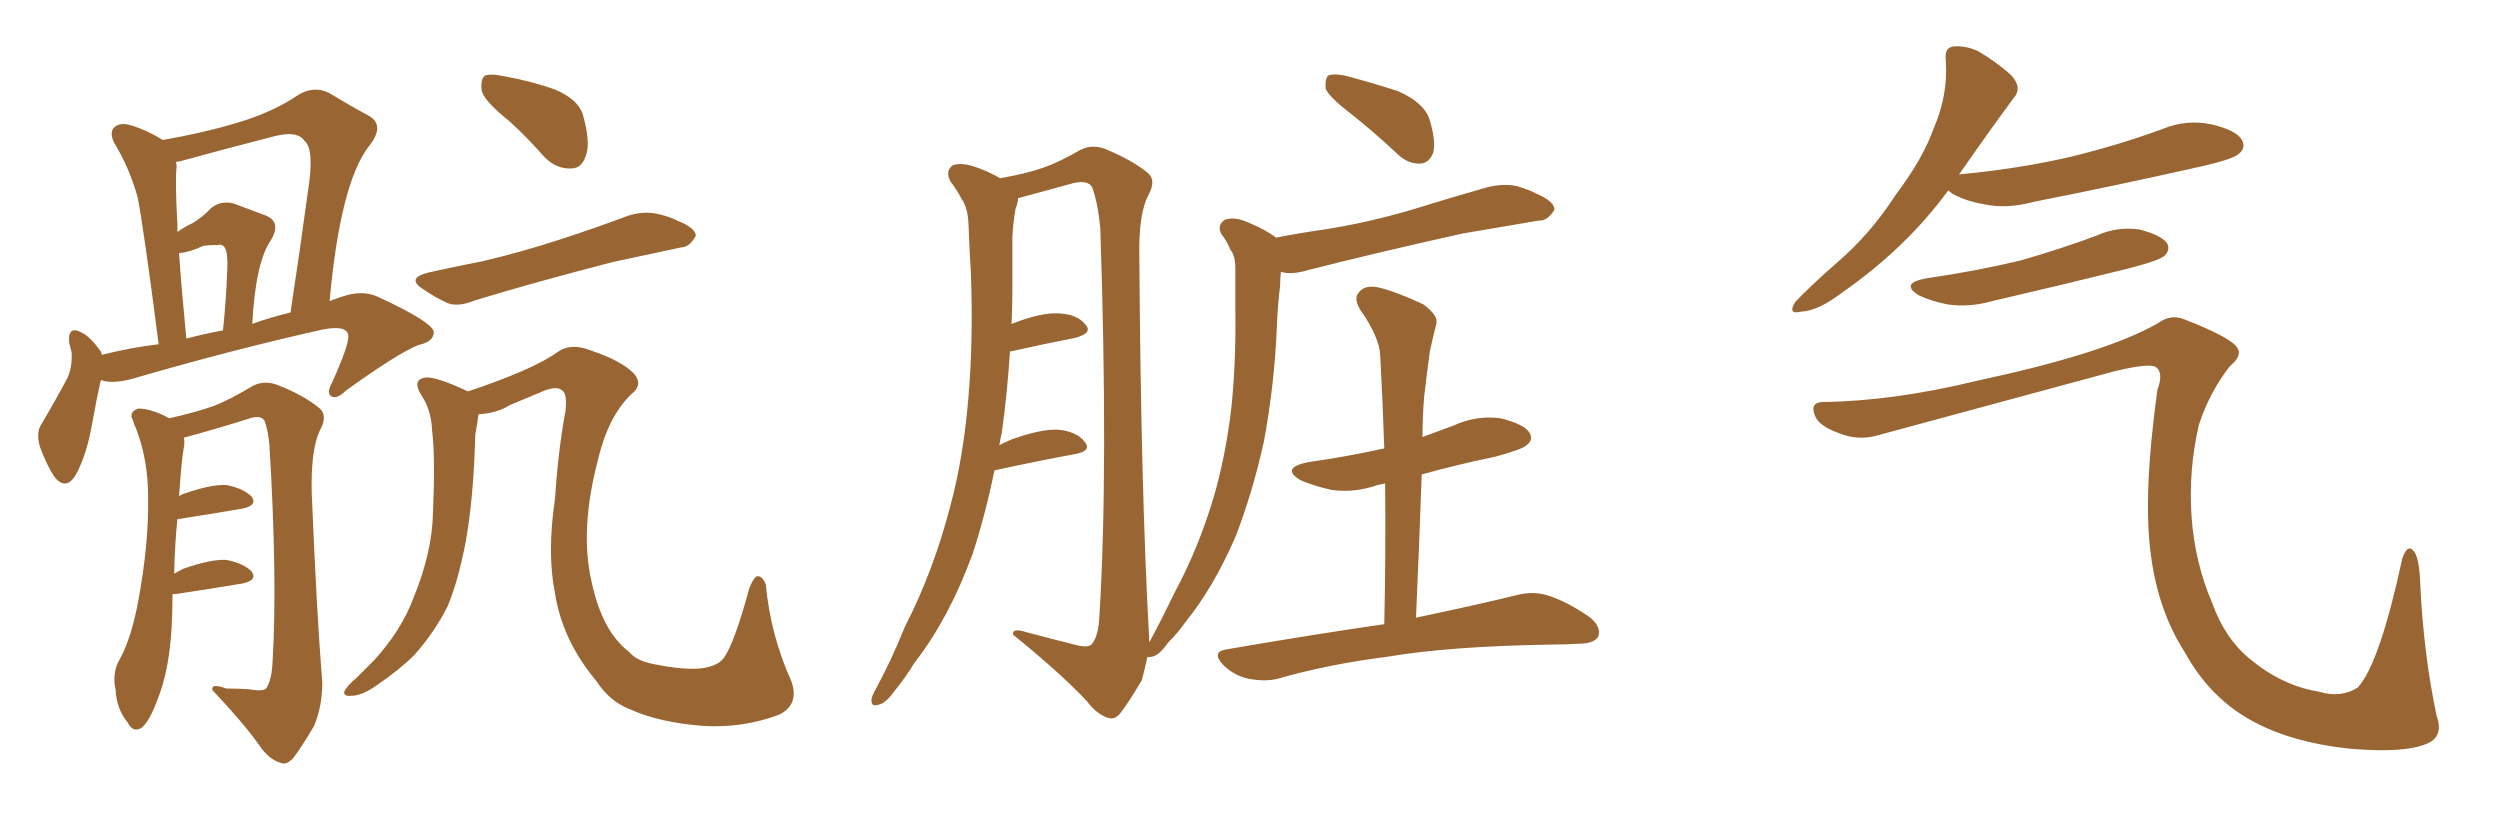 <svg xmlns="http://www.w3.org/2000/svg" xmlns:xlink="http://www.w3.org/1999/xlink" width="450" height="150"><path fill="#996633" padding="10" d="M18.16 68.41L18.16 68.41Q17.43 71.48 16.55 76.46L16.55 76.46Q15.67 81.45 13.92 84.96L13.92 84.96Q12.01 88.62 9.81 85.84L9.81 85.84Q8.50 83.94 7.18 80.42L7.18 80.42Q6.45 77.78 7.47 76.32L7.47 76.32Q10.25 71.63 12.16 67.97L12.16 67.97Q13.04 66.06 12.89 63.43L12.89 63.43Q12.60 62.26 12.45 61.67L12.45 61.67Q12.16 58.45 14.79 59.91L14.79 59.91Q16.26 60.64 18.16 63.28L18.16 63.28Q18.31 63.72 18.31 63.87L18.31 63.87Q23.58 62.55 28.56 61.96L28.56 61.96Q25.78 40.43 24.76 35.45L24.76 35.45Q23.29 30.18 20.51 25.63L20.51 25.63Q19.63 23.73 20.65 22.85L20.65 22.85Q21.68 21.97 23.58 22.56L23.58 22.56Q26.51 23.44 29.30 25.20L29.30 25.20Q36.77 23.88 42.63 22.12L42.63 22.12Q49.07 20.21 53.61 17.14L53.61 17.14Q56.40 15.38 59.18 16.70L59.18 16.70Q63.28 19.19 66.06 20.65L66.06 20.65Q69.58 22.41 66.36 26.37L66.36 26.37Q61.23 33.11 59.33 54.20L59.33 54.20Q60.35 53.76 61.82 53.32L61.82 53.32Q65.33 52.15 68.12 53.47L68.12 53.47Q77.93 58.01 78.08 59.77L78.08 59.77Q78.08 61.52 75.29 62.11L75.29 62.11Q71.63 63.57 62.26 70.31L62.26 70.31Q60.64 71.92 59.62 71.34L59.62 71.34Q58.74 70.75 59.77 68.85L59.77 68.85Q62.84 62.11 62.70 60.35L62.70 60.35Q62.40 58.45 58.01 59.33L58.01 59.33Q42.33 62.84 25.05 67.82L25.05 67.82Q20.51 69.29 18.16 68.41ZM45.41 58.30L45.41 58.30Q48.63 57.13 52.29 56.25L52.29 56.25Q54.05 44.68 55.37 34.86L55.37 34.86Q56.69 26.81 54.79 25.34L54.79 25.34Q53.47 23.29 48.49 24.76L48.49 24.76Q41.02 26.66 32.52 29.00L32.52 29.00Q31.79 29.15 31.64 29.15L31.64 29.15Q31.79 29.44 31.79 30.03L31.79 30.03Q31.49 32.37 31.93 40.43L31.93 40.43Q31.93 41.16 31.93 41.75L31.93 41.75Q33.40 40.72 34.72 40.14L34.72 40.14Q36.62 38.96 37.94 37.50L37.94 37.50Q39.70 36.04 42.04 36.62L42.04 36.62Q45.56 37.94 47.90 38.82L47.90 38.82Q50.68 39.99 48.78 43.21L48.78 43.21Q46.00 47.17 45.41 58.30ZM33.54 60.94L33.54 60.94Q36.91 60.06 40.14 59.47L40.14 59.47Q40.72 53.76 40.87 49.22L40.87 49.22Q41.16 44.82 40.14 44.24L40.14 44.24Q39.84 43.95 39.26 44.09L39.26 44.09Q37.94 44.09 36.62 44.24L36.62 44.24Q34.13 45.41 32.23 45.56L32.23 45.56Q32.67 52.00 33.54 60.94ZM31.05 106.93L31.05 106.93Q31.05 109.57 30.91 112.65L30.91 112.65Q30.47 120.85 28.27 126.12L28.27 126.12Q26.81 130.08 25.34 131.10L25.34 131.10Q23.88 131.84 23.00 130.08L23.00 130.08Q20.95 127.59 20.80 124.07L20.80 124.07Q20.21 121.58 21.24 119.24L21.24 119.24Q23.58 115.28 24.90 108.11L24.90 108.11Q26.81 97.85 26.66 89.36L26.66 89.36Q26.66 82.76 24.46 77.05L24.46 77.05Q24.17 76.46 24.17 76.46L24.17 76.46Q24.02 75.73 23.88 75.59L23.88 75.59Q23.14 74.12 24.90 73.54L24.90 73.54Q27.25 73.54 30.47 75.29L30.47 75.29Q35.60 74.12 38.38 73.10L38.38 73.10Q41.16 72.07 45.56 69.43L45.56 69.43Q47.61 68.41 49.95 69.29L49.95 69.29Q54.79 71.19 57.57 73.54L57.57 73.54Q59.03 74.85 57.57 77.49L57.57 77.49Q55.96 80.86 56.10 88.48L56.10 88.48Q56.98 110.01 58.01 122.90L58.01 122.90Q58.01 127.15 56.54 130.66L56.54 130.66Q54.20 134.62 52.73 136.52L52.73 136.52Q51.42 137.84 50.39 137.26L50.39 137.26Q48.34 136.67 46.58 134.03L46.58 134.03Q43.65 129.93 38.23 124.22L38.23 124.22Q37.94 122.90 40.72 123.93L40.72 123.93Q42.92 123.93 44.82 124.07L44.82 124.07Q47.31 124.51 47.90 123.93L47.90 123.93Q48.93 122.46 49.07 118.95L49.07 118.95Q49.95 104.15 48.49 79.98L48.49 79.98Q48.19 77.20 47.61 75.73L47.61 75.73Q46.88 74.56 44.53 75.44L44.53 75.44Q38.96 77.20 33.54 78.66L33.54 78.66Q33.25 78.66 33.11 78.81L33.11 78.81Q33.25 79.54 33.11 80.42L33.11 80.42Q32.67 82.76 32.23 89.36L32.23 89.36Q32.52 89.06 32.96 88.92L32.96 88.92Q37.94 87.16 40.72 87.30L40.72 87.30Q43.80 87.89 45.26 89.36L45.26 89.36Q46.44 90.97 43.65 91.55L43.65 91.55Q38.53 92.43 31.93 93.46L31.93 93.46Q31.49 97.56 31.35 103.27L31.35 103.27Q32.08 102.83 32.96 102.39L32.96 102.39Q37.94 100.63 40.72 100.78L40.72 100.78Q43.80 101.37 45.26 102.83L45.26 102.83Q46.44 104.44 43.65 105.03L43.65 105.03Q38.38 105.91 31.64 106.93L31.64 106.93Q31.20 106.93 31.05 106.93ZM91.70 21.83L91.70 21.83Q87.30 18.31 86.72 16.41L86.72 16.41Q86.43 14.21 87.30 13.62L87.30 13.62Q88.33 13.18 90.97 13.77L90.97 13.77Q95.80 14.65 99.90 16.11L99.90 16.11Q104.00 17.87 104.88 20.51L104.88 20.51Q106.35 25.63 105.47 27.98L105.47 27.98Q104.74 30.32 102.83 30.32L102.83 30.32Q100.20 30.47 98.00 28.27L98.00 28.27Q94.78 24.61 91.70 21.83ZM77.05 49.07L77.05 49.07Q82.32 47.90 86.87 47.02L86.87 47.02Q93.75 45.41 100.93 43.07L100.93 43.07Q107.23 41.02 113.09 38.82L113.09 38.82Q115.87 37.94 118.51 38.53L118.51 38.53Q120.85 39.11 121.88 39.70L121.88 39.70Q125.24 41.02 125.24 42.48L125.24 42.48Q124.07 44.53 122.61 44.53L122.61 44.53Q117.04 45.70 110.30 47.17L110.30 47.17Q96.09 50.83 85.55 54.05L85.55 54.05Q82.32 55.37 80.42 54.49L80.42 54.49Q78.22 53.47 76.32 52.15L76.32 52.15Q72.95 50.10 77.05 49.07ZM86.13 74.56L86.13 74.56L86.13 74.56Q85.99 75.88 85.55 78.22L85.55 78.22Q85.25 89.79 83.79 97.71L83.79 97.71Q82.47 104.59 80.57 109.13L80.57 109.13Q78.22 113.82 74.56 117.92L74.56 117.92Q71.92 120.56 67.82 123.34L67.82 123.34Q65.19 125.24 63.28 125.24L63.28 125.24Q61.82 125.39 61.96 124.51L61.96 124.51Q62.40 123.49 64.16 122.02L64.16 122.02Q65.77 120.41 67.24 118.95L67.24 118.95Q72.22 113.53 74.41 107.67L74.41 107.67Q77.78 99.46 77.93 92.43L77.93 92.43Q78.37 82.32 77.78 77.49L77.78 77.49Q77.64 73.83 75.88 71.19L75.88 71.19Q74.12 68.41 76.46 67.97L76.46 67.97Q78.37 67.68 84.23 70.46L84.23 70.46Q96.09 66.50 100.49 63.28L100.49 63.28Q102.83 61.67 106.49 63.13L106.49 63.13Q111.77 64.89 114.11 67.24L114.11 67.24Q115.87 69.29 113.53 71.04L113.53 71.04Q109.42 75.15 107.67 82.62L107.67 82.62Q104.30 95.36 106.49 104.74L106.49 104.74Q108.40 113.67 113.23 117.33L113.23 117.33Q114.55 118.95 117.63 119.53L117.63 119.53Q123.34 120.70 126.56 120.26L126.56 120.26Q129.20 119.82 130.22 118.51L130.22 118.51Q132.13 116.02 134.91 105.76L134.91 105.76Q135.79 103.71 136.38 103.71L136.38 103.71Q137.26 103.71 137.84 105.18L137.84 105.18Q138.72 114.40 142.38 122.46L142.38 122.46Q143.99 126.71 140.33 128.61L140.33 128.61Q133.74 131.10 126.56 130.66L126.56 130.66Q118.80 130.08 113.53 127.73L113.53 127.73Q109.72 126.27 107.37 122.61L107.37 122.61Q101.22 115.28 99.90 106.79L99.90 106.79Q98.44 99.61 99.90 89.79L99.90 89.79Q100.49 80.86 101.81 73.83L101.81 73.83Q102.10 70.90 101.22 70.31L101.22 70.31Q100.34 69.43 98.00 70.31L98.00 70.31Q94.78 71.63 91.70 72.95L91.70 72.95Q89.36 74.41 86.13 74.56ZM243.02 20.36L243.02 20.36Q239.21 17.43 238.62 15.97L238.62 15.97Q238.48 14.21 239.06 13.62L239.06 13.62Q239.94 13.18 242.14 13.62L242.14 13.62Q247.12 14.94 251.66 16.41L251.66 16.41Q256.20 18.46 257.23 21.24L257.23 21.24Q258.54 25.34 257.96 27.54L257.96 27.54Q257.23 29.30 255.76 29.44L255.76 29.44Q253.56 29.59 251.66 27.83L251.66 27.83Q247.12 23.58 243.02 20.36ZM229.69 42.77L229.69 42.77Q234.23 41.89 238.33 41.31L238.33 41.31Q245.95 40.14 254.00 37.79L254.00 37.79Q261.04 35.60 267.77 33.69L267.77 33.69Q270.85 32.96 273.19 33.54L273.19 33.54Q275.54 34.28 276.56 34.86L276.56 34.86Q279.93 36.33 279.79 37.79L279.79 37.79Q278.47 39.84 277.00 39.70L277.00 39.70Q270.85 40.72 263.23 42.04L263.23 42.04Q247.41 45.56 235.40 48.63L235.40 48.63Q232.47 49.51 230.57 48.93L230.57 48.93Q230.42 50.10 230.42 51.42L230.42 51.42Q229.98 54.93 229.83 59.03L229.83 59.03Q229.39 69.29 227.49 79.54L227.49 79.54Q225.44 88.77 222.36 96.68L222.36 96.68Q218.41 105.76 213.43 111.91L213.43 111.91Q212.11 113.82 210.21 115.72L210.21 115.72Q208.59 118.07 207.28 118.21L207.28 118.21Q206.54 118.36 206.54 118.21L206.54 118.21Q206.10 120.26 205.52 122.46L205.52 122.46Q203.17 126.42 201.71 128.32L201.71 128.32Q200.68 129.64 199.37 129.20L199.37 129.20Q197.31 128.47 195.56 126.12L195.56 126.12Q190.72 121.00 182.37 114.26L182.37 114.26Q182.08 112.94 184.86 113.82L184.86 113.82Q189.26 114.99 193.36 116.02L193.36 116.02Q196.00 116.75 196.58 115.87L196.58 115.87Q197.75 114.40 197.90 110.74L197.90 110.74Q199.51 84.52 198.05 41.02L198.05 41.02Q197.61 36.47 196.58 33.69L196.58 33.69Q195.85 32.37 193.21 32.96L193.21 32.96Q188.38 34.28 183.54 35.60L183.54 35.60Q183.25 35.60 183.25 35.74L183.25 35.74Q183.25 36.47 182.81 37.50L182.81 37.50Q182.37 39.99 182.23 42.63L182.23 42.63Q182.23 47.17 182.23 52.15L182.23 52.15Q182.23 55.08 182.08 58.30L182.08 58.30Q187.35 56.25 190.43 56.40L190.43 56.40Q193.95 56.54 195.41 58.45L195.41 58.45Q196.73 59.91 193.65 60.79L193.65 60.79Q188.38 61.82 181.79 63.28L181.79 63.28Q181.35 70.46 180.32 77.93L180.32 77.93Q180.03 79.10 179.88 80.13L179.88 80.13Q181.05 79.54 182.08 79.10L182.08 79.10Q187.35 77.20 190.43 77.34L190.43 77.34Q193.80 77.64 195.26 79.54L195.26 79.54Q196.58 81.15 193.51 81.74L193.51 81.74Q187.06 82.91 179.00 84.67L179.00 84.67Q177.39 92.58 175.05 99.76L175.05 99.76Q170.80 111.33 164.65 119.24L164.65 119.24Q163.04 121.88 161.13 124.22L161.13 124.22Q159.38 126.71 158.06 126.86L158.06 126.86Q156.74 127.29 156.88 125.83L156.88 125.83Q157.03 125.10 157.62 124.07L157.62 124.07Q160.55 118.65 162.89 112.79L162.89 112.79Q168.02 102.83 171.09 90.97L171.09 90.97Q173.44 82.18 174.32 71.48L174.32 71.48Q175.20 61.08 174.76 49.22L174.76 49.22Q174.46 44.24 174.32 40.14L174.32 40.14Q174.17 37.35 173.14 35.89L173.14 35.89Q172.12 33.98 171.09 32.67L171.09 32.67Q170.07 30.76 171.53 29.74L171.53 29.74Q173.14 29.15 175.93 30.18L175.93 30.18Q178.27 31.05 180.03 32.08L180.03 32.08Q185.01 31.20 187.79 30.18L187.79 30.18Q190.43 29.30 194.53 26.95L194.53 26.95Q196.58 25.93 198.93 26.81L198.93 26.81Q203.91 28.86 206.69 31.20L206.69 31.20Q208.15 32.52 206.69 35.16L206.69 35.16Q204.93 38.53 205.08 46.14L205.08 46.14Q205.37 88.62 206.84 114.70L206.84 114.70Q206.84 115.14 206.84 115.58L206.84 115.58Q206.84 115.43 206.98 115.43L206.98 115.43Q209.33 111.04 211.52 106.49L211.52 106.49Q215.77 98.58 218.55 89.21L218.55 89.21Q220.61 82.03 221.63 73.54L221.63 73.54Q222.51 65.04 222.36 55.66L222.36 55.66Q222.36 51.56 222.36 48.34L222.36 48.34Q222.36 46.00 221.48 44.97L221.48 44.97Q220.75 43.21 219.87 42.19L219.87 42.19Q218.99 40.58 220.46 39.55L220.46 39.55Q222.22 38.96 224.56 39.99L224.56 39.99Q227.78 41.31 229.69 42.77ZM255.91 85.40L255.91 85.40L255.91 85.40Q255.47 97.85 254.88 111.18L254.88 111.18Q266.02 108.84 273.19 107.08L273.19 107.08Q276.12 106.35 278.76 107.23L278.76 107.23Q281.98 108.25 286.08 111.04L286.08 111.04Q288.28 112.79 287.70 114.55L287.70 114.55Q286.96 115.87 284.18 115.87L284.18 115.87Q281.84 116.02 279.49 116.02L279.49 116.02Q260.89 116.31 249.76 118.21L249.76 118.21Q239.21 119.53 229.98 122.17L229.98 122.17Q227.78 122.75 224.71 122.17L224.71 122.17Q222.07 121.58 220.17 119.68L220.17 119.68Q217.97 117.33 220.75 116.89L220.75 116.89Q235.99 114.26 249.17 112.35L249.17 112.35Q249.46 99.02 249.32 87.01L249.32 87.01Q248.58 87.16 248.00 87.30L248.00 87.30Q243.75 88.77 239.65 88.18L239.65 88.18Q236.43 87.45 234.08 86.43L234.08 86.43Q230.42 84.23 235.40 83.20L235.40 83.20Q242.58 82.18 249.17 80.71L249.17 80.71Q248.88 72.07 248.44 64.01L248.44 64.01Q248.29 60.64 244.78 55.66L244.78 55.66Q243.60 53.61 244.63 52.59L244.63 52.59Q245.65 51.27 248.00 51.71L248.00 51.71Q251.22 52.44 256.20 54.79L256.20 54.79Q258.98 56.84 258.54 58.30L258.54 58.30Q257.96 60.50 257.37 63.28L257.37 63.28Q256.93 66.50 256.35 71.34L256.35 71.34Q256.05 75 256.05 78.66L256.05 78.66Q258.84 77.64 261.62 76.61L261.62 76.61Q265.72 74.71 270.12 75.29L270.12 75.29Q274.22 76.32 275.24 77.78L275.24 77.78Q276.12 79.10 274.80 80.13L274.80 80.13Q274.07 80.86 269.24 82.18L269.24 82.18Q262.21 83.64 255.91 85.40ZM350.68 34.28L350.68 34.28Q343.07 44.68 331.49 52.73L331.49 52.73Q327.25 55.96 324.17 56.10L324.17 56.10Q321.68 56.69 323.14 54.35L323.14 54.35Q325.63 51.71 330.62 47.31L330.62 47.31Q336.62 42.19 341.16 35.16L341.16 35.16Q346.14 28.56 348.05 23.14L348.05 23.14Q350.68 17.14 350.24 10.84L350.24 10.84Q349.95 8.50 351.71 8.35L351.71 8.35Q353.91 8.20 356.10 9.23L356.10 9.23Q359.33 11.13 361.96 13.48L361.96 13.48Q364.16 15.82 362.40 17.72L362.40 17.72Q357.86 23.88 352.88 31.05L352.88 31.05Q352.59 31.35 352.59 31.49L352.59 31.49Q352.59 31.35 353.03 31.35L353.03 31.35Q363.87 30.32 373.10 28.13L373.10 28.13Q381.45 26.07 389.06 23.29L389.06 23.29Q393.60 21.39 398.14 22.41L398.14 22.41Q402.54 23.44 403.56 25.20L403.56 25.20Q404.30 26.66 402.98 27.69L402.98 27.69Q401.95 28.71 395.21 30.18L395.21 30.18Q380.27 33.54 366.06 36.33L366.06 36.33Q361.23 37.65 357.13 36.77L357.13 36.77Q353.76 36.18 351.42 34.86L351.42 34.86Q350.83 34.42 350.68 34.28ZM346.73 50.10L346.73 50.10Q355.81 48.78 363.72 46.88L363.72 46.88Q370.90 44.82 377.20 42.48L377.20 42.48Q381.01 40.72 385.11 41.31L385.11 41.31Q389.06 42.33 390.09 43.80L390.09 43.80Q390.67 44.97 389.65 46.00L389.65 46.00Q388.77 46.88 383.06 48.34L383.06 48.34Q370.61 51.42 358.59 54.20L358.59 54.20Q354.49 55.37 350.54 54.79L350.54 54.79Q347.61 54.20 345.41 53.17L345.41 53.17Q341.89 50.98 346.73 50.10ZM327.98 72.36L327.98 72.36L327.98 72.36Q340.72 72.22 355.81 68.55L355.81 68.55Q379.10 63.57 388.48 58.15L388.48 58.15Q390.67 56.54 393.02 57.42L393.02 57.42Q401.37 60.64 402.69 62.55L402.69 62.55Q403.71 64.01 401.37 65.92L401.37 65.92Q397.71 70.61 395.80 76.46L395.80 76.46Q393.90 84.67 394.48 93.02L394.48 93.02Q395.07 101.22 398.14 108.40L398.14 108.40Q400.49 114.99 405.03 118.65L405.03 118.65Q410.89 123.49 417.48 124.51L417.48 124.51Q421.29 125.68 424.37 123.78L424.37 123.78Q428.32 119.53 432.42 100.49L432.42 100.49Q433.30 98.00 434.33 99.02L434.33 99.02Q435.50 100.20 435.64 105.03L435.64 105.03Q436.23 117.63 438.57 128.76L438.57 128.76Q439.89 132.42 437.11 133.74L437.11 133.74Q433.15 135.64 423.05 134.77L423.05 134.77Q411.62 133.59 404.15 129.05L404.15 129.05Q397.41 124.95 393.31 117.48L393.31 117.48Q388.48 110.01 387.16 99.90L387.16 99.90Q385.69 89.21 388.33 70.17L388.33 70.17Q389.50 67.09 388.04 66.06L388.04 66.06Q386.87 65.33 380.71 66.80L380.71 66.80Q359.62 72.51 337.94 78.37L337.94 78.37Q334.42 79.39 330.91 77.93L330.91 77.93Q327.25 76.61 326.66 74.71L326.66 74.71Q325.78 72.51 327.98 72.36Z"/></svg>